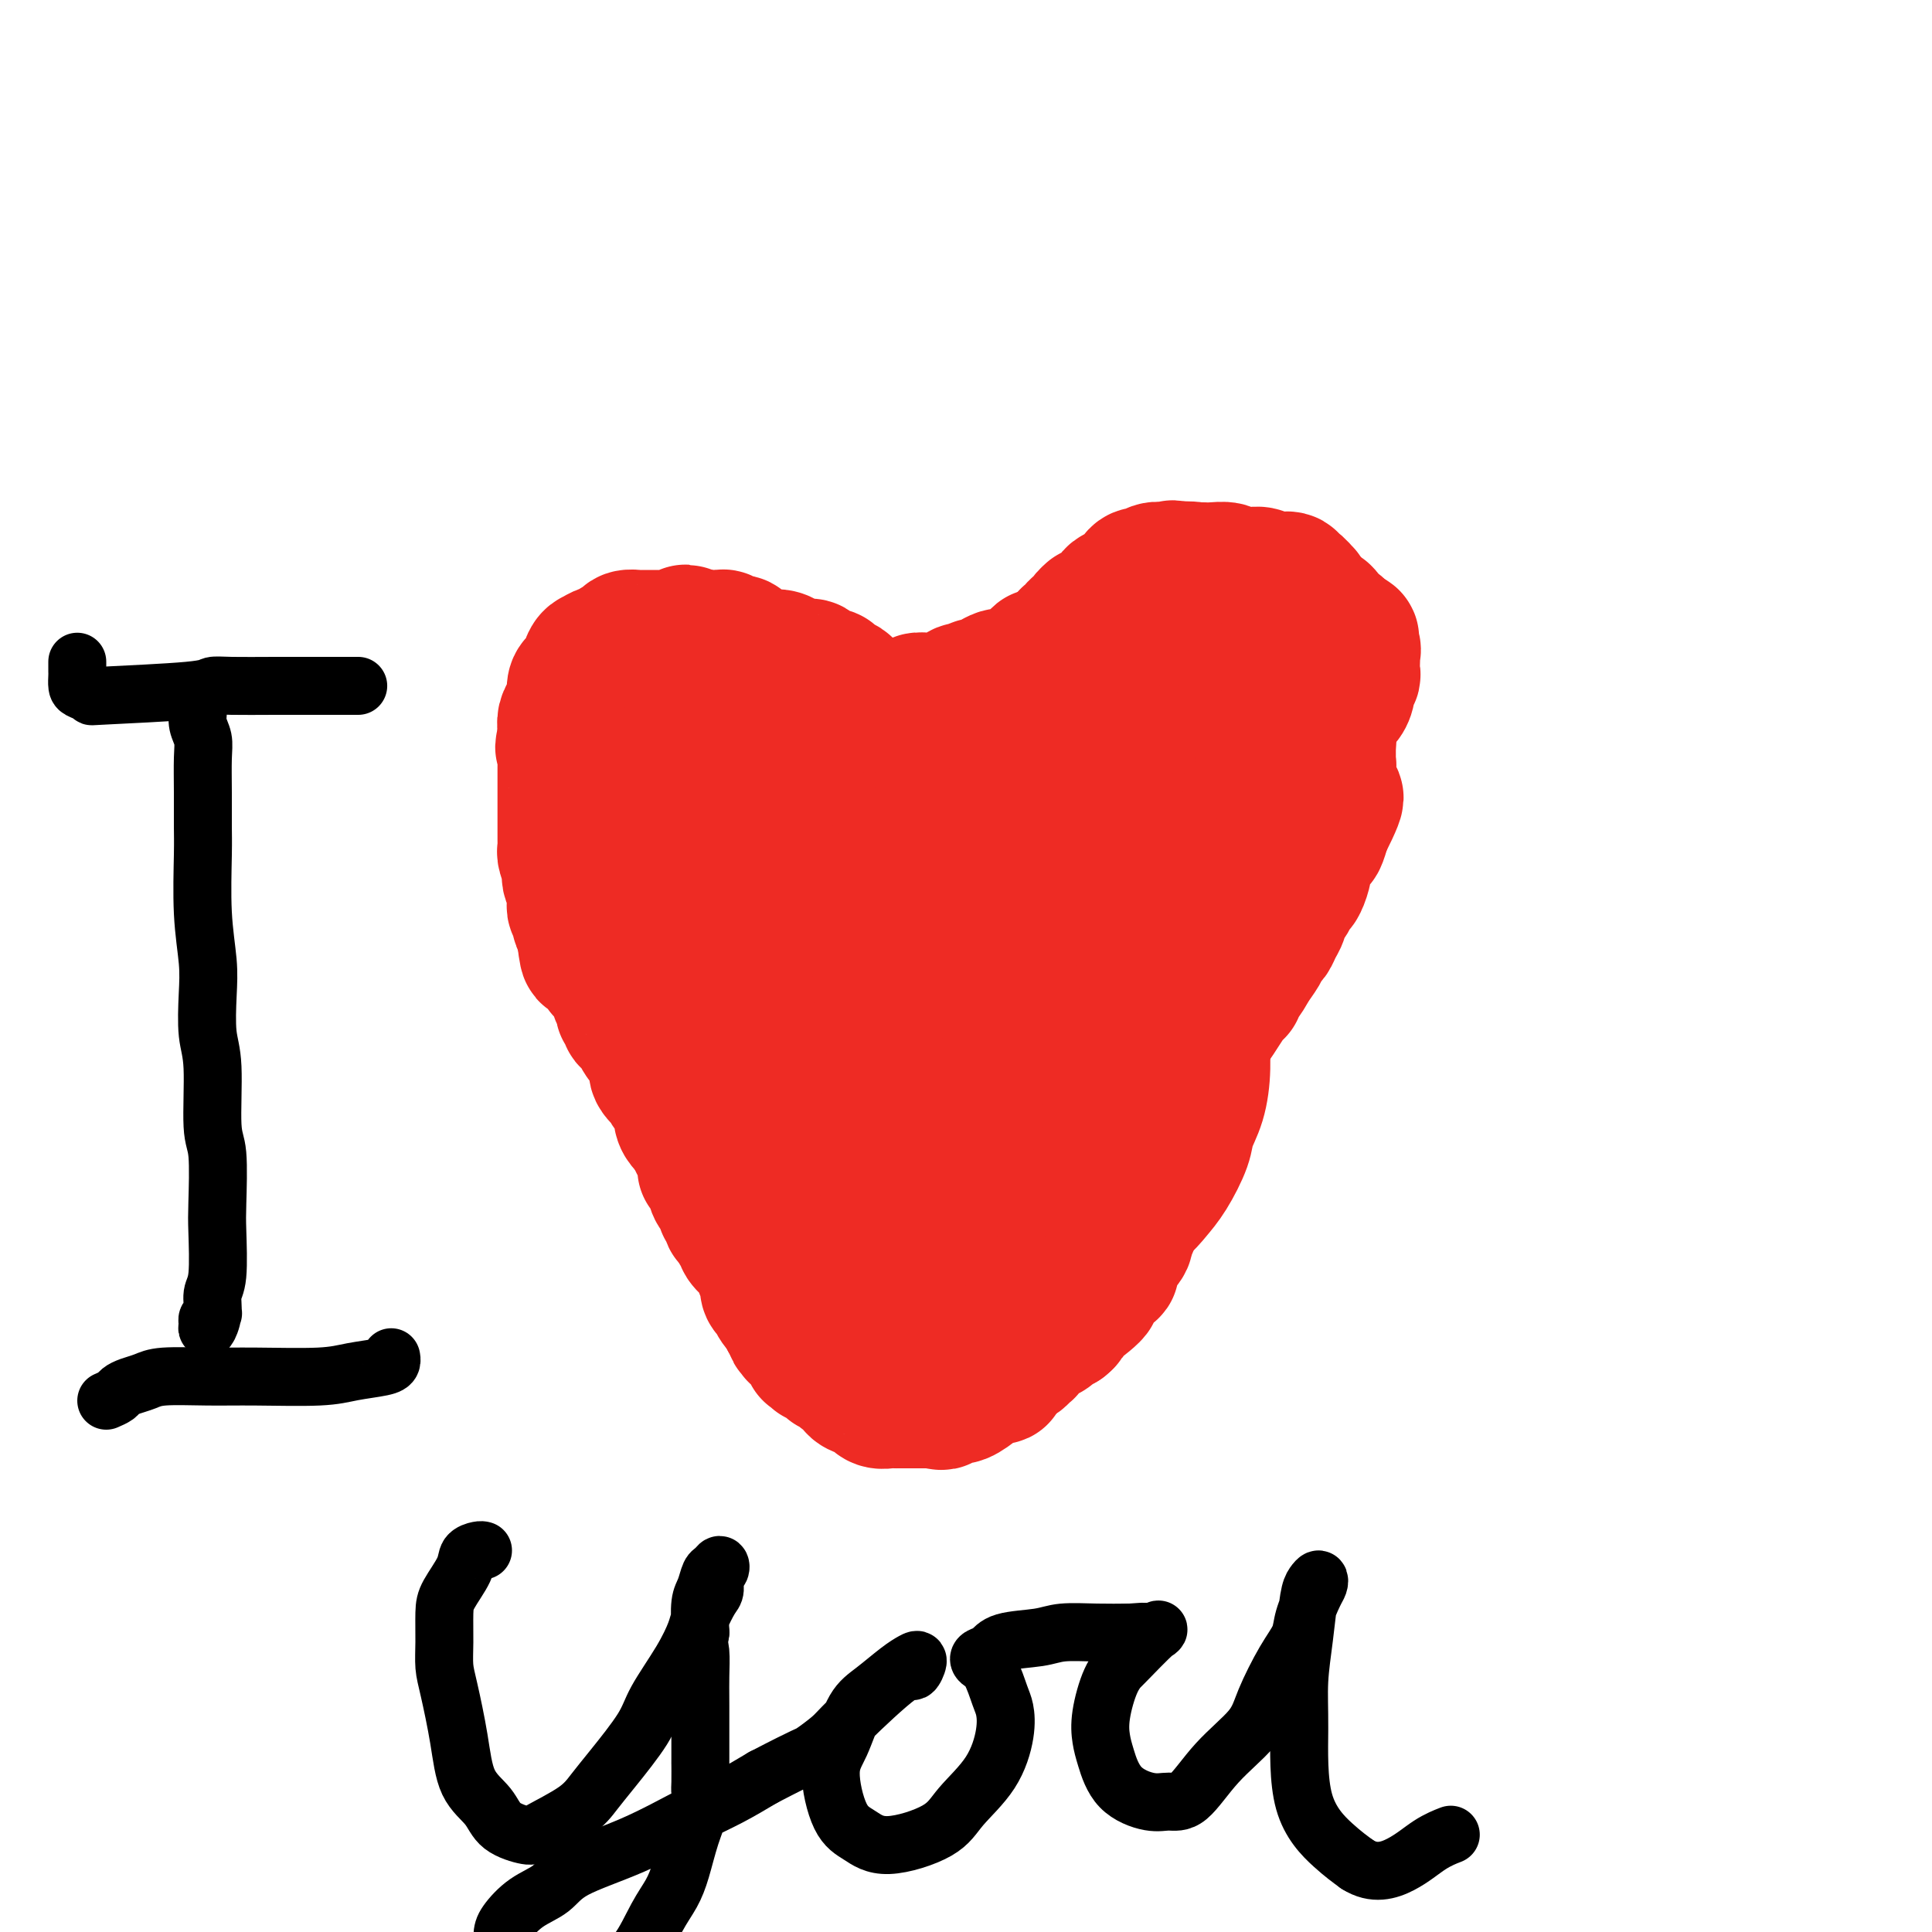 <svg viewBox='0 0 400 400' version='1.1' xmlns='http://www.w3.org/2000/svg' xmlns:xlink='http://www.w3.org/1999/xlink'><g fill='none' stroke='#EE2B24' stroke-width='6' stroke-linecap='round' stroke-linejoin='round'><path d='M202,153c-0.583,-0.000 -1.166,-0.000 -2,0c-0.834,0.000 -1.918,0.001 -3,0c-1.082,-0.001 -2.162,-0.002 -3,0c-0.838,0.002 -1.435,0.008 -2,0c-0.565,-0.008 -1.099,-0.029 -2,0c-0.901,0.029 -2.168,0.106 -3,0c-0.832,-0.106 -1.229,-0.397 -2,-1c-0.771,-0.603 -1.915,-1.517 -3,-2c-1.085,-0.483 -2.110,-0.533 -3,-1c-0.890,-0.467 -1.644,-1.350 -2,-2c-0.356,-0.650 -0.313,-1.067 -1,-2c-0.687,-0.933 -2.105,-2.382 -3,-3c-0.895,-0.618 -1.268,-0.406 -2,-1c-0.732,-0.594 -1.823,-1.995 -3,-3c-1.177,-1.005 -2.438,-1.615 -3,-2c-0.562,-0.385 -0.424,-0.545 -1,-1c-0.576,-0.455 -1.866,-1.204 -3,-2c-1.134,-0.796 -2.114,-1.639 -3,-2c-0.886,-0.361 -1.680,-0.241 -3,-1c-1.320,-0.759 -3.166,-2.398 -5,-3c-1.834,-0.602 -3.655,-0.168 -5,0c-1.345,0.168 -2.214,0.071 -3,0c-0.786,-0.071 -1.487,-0.115 -3,0c-1.513,0.115 -3.837,0.390 -5,1c-1.163,0.610 -1.167,1.556 -2,2c-0.833,0.444 -2.497,0.385 -4,1c-1.503,0.615 -2.845,1.903 -4,3c-1.155,1.097 -2.125,2.001 -3,3c-0.875,0.999 -1.657,2.093 -2,3c-0.343,0.907 -0.246,1.629 -1,3c-0.754,1.371 -2.358,3.392 -3,5c-0.642,1.608 -0.321,2.804 0,4'/><path d='M115,152c-0.846,2.822 -0.960,3.879 -1,5c-0.040,1.121 -0.006,2.308 0,3c0.006,0.692 -0.014,0.890 0,3c0.014,2.110 0.064,6.133 0,8c-0.064,1.867 -0.242,1.579 0,2c0.242,0.421 0.905,1.552 1,3c0.095,1.448 -0.378,3.214 0,5c0.378,1.786 1.608,3.591 2,5c0.392,1.409 -0.055,2.421 0,3c0.055,0.579 0.610,0.725 1,2c0.390,1.275 0.615,3.678 1,5c0.385,1.322 0.929,1.561 1,2c0.071,0.439 -0.333,1.076 0,2c0.333,0.924 1.403,2.133 2,3c0.597,0.867 0.721,1.391 1,2c0.279,0.609 0.715,1.301 1,2c0.285,0.699 0.421,1.403 1,2c0.579,0.597 1.600,1.085 3,2c1.400,0.915 3.177,2.258 4,3c0.823,0.742 0.692,0.885 1,1c0.308,0.115 1.055,0.202 2,1c0.945,0.798 2.087,2.305 3,3c0.913,0.695 1.595,0.576 2,1c0.405,0.424 0.531,1.390 1,2c0.469,0.610 1.280,0.863 2,2c0.720,1.137 1.348,3.157 2,4c0.652,0.843 1.327,0.511 2,1c0.673,0.489 1.345,1.801 2,3c0.655,1.199 1.292,2.284 2,3c0.708,0.716 1.488,1.062 2,2c0.512,0.938 0.756,2.469 1,4'/><path d='M154,241c5.452,6.421 2.081,1.974 1,1c-1.081,-0.974 0.129,1.525 1,3c0.871,1.475 1.403,1.927 2,3c0.597,1.073 1.258,2.767 2,4c0.742,1.233 1.566,2.007 2,3c0.434,0.993 0.480,2.206 1,3c0.520,0.794 1.514,1.167 2,2c0.486,0.833 0.463,2.124 1,3c0.537,0.876 1.635,1.336 2,2c0.365,0.664 -0.001,1.532 0,2c0.001,0.468 0.370,0.537 1,1c0.630,0.463 1.520,1.321 2,2c0.480,0.679 0.550,1.177 1,2c0.450,0.823 1.279,1.969 2,3c0.721,1.031 1.334,1.946 2,3c0.666,1.054 1.385,2.247 2,3c0.615,0.753 1.125,1.068 2,2c0.875,0.932 2.115,2.483 3,4c0.885,1.517 1.414,3.002 2,4c0.586,0.998 1.229,1.511 2,2c0.771,0.489 1.671,0.956 2,1c0.329,0.044 0.089,-0.334 0,-1c-0.089,-0.666 -0.025,-1.619 0,-2c0.025,-0.381 0.013,-0.191 0,0'/><path d='M207,145c0.467,-0.015 0.935,-0.030 1,0c0.065,0.030 -0.272,0.105 0,0c0.272,-0.105 1.152,-0.391 2,-1c0.848,-0.609 1.662,-1.542 2,-2c0.338,-0.458 0.198,-0.442 1,-1c0.802,-0.558 2.545,-1.690 4,-3c1.455,-1.310 2.621,-2.797 4,-4c1.379,-1.203 2.970,-2.121 4,-3c1.030,-0.879 1.500,-1.719 3,-3c1.500,-1.281 4.032,-3.005 5,-4c0.968,-0.995 0.374,-1.262 1,-2c0.626,-0.738 2.474,-1.945 4,-3c1.526,-1.055 2.732,-1.956 4,-3c1.268,-1.044 2.598,-2.231 4,-3c1.402,-0.769 2.877,-1.120 5,-1c2.123,0.120 4.894,0.711 7,1c2.106,0.289 3.548,0.276 5,1c1.452,0.724 2.915,2.184 4,3c1.085,0.816 1.792,0.989 3,2c1.208,1.011 2.917,2.860 4,4c1.083,1.140 1.542,1.570 2,2'/><path d='M276,125c2.399,2.673 1.897,3.856 2,5c0.103,1.144 0.810,2.249 1,3c0.190,0.751 -0.138,1.148 0,5c0.138,3.852 0.742,11.159 1,15c0.258,3.841 0.168,4.216 0,5c-0.168,0.784 -0.415,1.977 -1,4c-0.585,2.023 -1.507,4.877 -2,7c-0.493,2.123 -0.558,3.514 -1,5c-0.442,1.486 -1.262,3.066 -2,5c-0.738,1.934 -1.393,4.221 -2,6c-0.607,1.779 -1.167,3.051 -2,5c-0.833,1.949 -1.939,4.576 -3,7c-1.061,2.424 -2.075,4.644 -3,6c-0.925,1.356 -1.760,1.848 -2,3c-0.240,1.152 0.114,2.964 -1,5c-1.114,2.036 -3.697,4.296 -5,6c-1.303,1.704 -1.326,2.853 -2,4c-0.674,1.147 -1.999,2.292 -3,4c-1.001,1.708 -1.678,3.979 -3,6c-1.322,2.021 -3.288,3.790 -4,5c-0.712,1.210 -0.170,1.860 -1,3c-0.830,1.140 -3.033,2.771 -4,4c-0.967,1.229 -0.697,2.057 -1,3c-0.303,0.943 -1.180,1.999 -2,3c-0.820,1.001 -1.584,1.945 -2,3c-0.416,1.055 -0.483,2.221 -1,3c-0.517,0.779 -1.485,1.171 -2,2c-0.515,0.829 -0.576,2.094 -1,3c-0.424,0.906 -1.212,1.453 -2,2'/><path d='M228,262c-5.202,8.171 -1.708,3.098 -1,2c0.708,-1.098 -1.368,1.780 -2,3c-0.632,1.220 0.182,0.782 0,1c-0.182,0.218 -1.361,1.091 -2,2c-0.639,0.909 -0.738,1.854 -1,2c-0.262,0.146 -0.686,-0.508 -1,0c-0.314,0.508 -0.518,2.178 -1,3c-0.482,0.822 -1.242,0.797 -2,1c-0.758,0.203 -1.512,0.633 -2,1c-0.488,0.367 -0.708,0.672 -1,1c-0.292,0.328 -0.656,0.680 -1,1c-0.344,0.320 -0.670,0.609 -1,1c-0.330,0.391 -0.665,0.883 -1,1c-0.335,0.117 -0.669,-0.143 -1,0c-0.331,0.143 -0.659,0.689 -1,1c-0.341,0.311 -0.697,0.388 -1,1c-0.303,0.612 -0.554,1.760 -1,2c-0.446,0.240 -1.088,-0.429 -2,0c-0.912,0.429 -2.095,1.956 -3,3c-0.905,1.044 -1.533,1.604 -2,2c-0.467,0.396 -0.773,0.628 -1,1c-0.227,0.372 -0.376,0.885 -1,1c-0.624,0.115 -1.722,-0.169 -2,0c-0.278,0.169 0.265,0.791 0,1c-0.265,0.209 -1.339,0.004 -2,0c-0.661,-0.004 -0.909,0.191 -1,0c-0.091,-0.191 -0.026,-0.769 0,-1c0.026,-0.231 0.013,-0.116 0,0'/></g>
<g fill='none' stroke='#EE2B24' stroke-width='28' stroke-linecap='round' stroke-linejoin='round'><path d='M242,183c-0.220,-1.034 -0.440,-2.068 -1,-3c-0.560,-0.932 -1.460,-1.763 -2,-2c-0.540,-0.237 -0.720,0.121 -1,1c-0.280,0.879 -0.660,2.279 -2,5c-1.340,2.721 -3.640,6.763 -5,10c-1.360,3.237 -1.778,5.669 -3,10c-1.222,4.331 -3.246,10.561 -5,15c-1.754,4.439 -3.238,7.087 -4,9c-0.762,1.913 -0.804,3.089 -1,4c-0.196,0.911 -0.548,1.555 0,0c0.548,-1.555 1.995,-5.309 3,-8c1.005,-2.691 1.567,-4.320 3,-8c1.433,-3.680 3.736,-9.413 6,-14c2.264,-4.587 4.490,-8.029 6,-11c1.510,-2.971 2.305,-5.471 3,-7c0.695,-1.529 1.288,-2.086 2,-3c0.712,-0.914 1.541,-2.183 2,-3c0.459,-0.817 0.549,-1.181 0,-1c-0.549,0.181 -1.735,0.907 -3,3c-1.265,2.093 -2.609,5.555 -4,9c-1.391,3.445 -2.829,6.875 -4,9c-1.171,2.125 -2.075,2.947 -4,9c-1.925,6.053 -4.870,17.339 -6,22c-1.130,4.661 -0.445,2.696 0,2c0.445,-0.696 0.649,-0.125 1,-1c0.351,-0.875 0.848,-3.196 2,-6c1.152,-2.804 2.958,-6.092 4,-8c1.042,-1.908 1.319,-2.437 2,-4c0.681,-1.563 1.766,-4.161 3,-6c1.234,-1.839 2.617,-2.920 4,-4'/><path d='M238,202c2.705,-4.852 1.469,-3.482 1,-3c-0.469,0.482 -0.170,0.077 0,0c0.170,-0.077 0.212,0.174 0,2c-0.212,1.826 -0.676,5.228 -1,7c-0.324,1.772 -0.507,1.915 -1,3c-0.493,1.085 -1.295,3.111 -2,6c-0.705,2.889 -1.314,6.641 -2,10c-0.686,3.359 -1.448,6.326 -2,8c-0.552,1.674 -0.895,2.054 -1,3c-0.105,0.946 0.027,2.457 0,3c-0.027,0.543 -0.214,0.118 0,0c0.214,-0.118 0.830,0.070 1,0c0.170,-0.070 -0.107,-0.398 0,-1c0.107,-0.602 0.599,-1.477 1,-2c0.401,-0.523 0.710,-0.693 1,-2c0.290,-1.307 0.559,-3.752 1,-5c0.441,-1.248 1.054,-1.300 2,-3c0.946,-1.700 2.227,-5.048 3,-7c0.773,-1.952 1.040,-2.506 2,-4c0.960,-1.494 2.614,-3.926 4,-6c1.386,-2.074 2.504,-3.789 3,-5c0.496,-1.211 0.371,-1.917 1,-3c0.629,-1.083 2.011,-2.541 3,-4c0.989,-1.459 1.586,-2.919 2,-4c0.414,-1.081 0.646,-1.784 1,-3c0.354,-1.216 0.831,-2.945 1,-4c0.169,-1.055 0.032,-1.435 0,-2c-0.032,-0.565 0.043,-1.317 0,-2c-0.043,-0.683 -0.204,-1.299 0,-2c0.204,-0.701 0.773,-1.486 1,-2c0.227,-0.514 0.114,-0.757 0,-1'/><path d='M257,179c0.463,-3.108 0.122,-2.878 0,-3c-0.122,-0.122 -0.025,-0.595 0,-1c0.025,-0.405 -0.021,-0.742 0,-1c0.021,-0.258 0.110,-0.436 0,-1c-0.110,-0.564 -0.418,-1.513 0,-2c0.418,-0.487 1.561,-0.512 2,-1c0.439,-0.488 0.174,-1.440 0,-2c-0.174,-0.560 -0.258,-0.729 0,-1c0.258,-0.271 0.857,-0.643 1,-1c0.143,-0.357 -0.172,-0.698 0,-1c0.172,-0.302 0.830,-0.565 1,-1c0.170,-0.435 -0.148,-1.041 0,-2c0.148,-0.959 0.760,-2.269 1,-3c0.240,-0.731 0.106,-0.881 0,-1c-0.106,-0.119 -0.186,-0.206 0,-1c0.186,-0.794 0.638,-2.297 1,-3c0.362,-0.703 0.636,-0.608 1,-1c0.364,-0.392 0.819,-1.271 1,-2c0.181,-0.729 0.087,-1.309 0,-2c-0.087,-0.691 -0.167,-1.494 0,-2c0.167,-0.506 0.580,-0.714 1,-1c0.420,-0.286 0.848,-0.650 1,-1c0.152,-0.350 0.027,-0.685 0,-1c-0.027,-0.315 0.045,-0.610 0,-1c-0.045,-0.390 -0.208,-0.874 0,-1c0.208,-0.126 0.788,0.107 1,0c0.212,-0.107 0.057,-0.555 0,-1c-0.057,-0.445 -0.015,-0.889 0,-1c0.015,-0.111 0.004,0.111 0,0c-0.004,-0.111 -0.002,-0.556 0,-1'/><path d='M268,139c1.506,-6.430 -0.227,-2.507 -1,-1c-0.773,1.507 -0.584,0.596 -1,0c-0.416,-0.596 -1.435,-0.878 -2,-1c-0.565,-0.122 -0.676,-0.086 -1,0c-0.324,0.086 -0.860,0.220 -1,0c-0.140,-0.220 0.118,-0.795 0,-1c-0.118,-0.205 -0.610,-0.040 -1,0c-0.390,0.040 -0.678,-0.046 -1,0c-0.322,0.046 -0.677,0.222 -1,0c-0.323,-0.222 -0.612,-0.843 -1,-1c-0.388,-0.157 -0.874,0.150 -1,0c-0.126,-0.150 0.107,-0.758 0,-1c-0.107,-0.242 -0.553,-0.117 -1,0c-0.447,0.117 -0.894,0.228 -1,0c-0.106,-0.228 0.130,-0.793 0,-1c-0.130,-0.207 -0.626,-0.056 -1,0c-0.374,0.056 -0.626,0.016 -1,0c-0.374,-0.016 -0.872,-0.008 -1,0c-0.128,0.008 0.112,0.016 0,0c-0.112,-0.016 -0.576,-0.056 -1,0c-0.424,0.056 -0.806,0.207 -1,0c-0.194,-0.207 -0.198,-0.774 0,-1c0.198,-0.226 0.599,-0.113 1,0'/><path d='M251,132c-2.198,-1.274 0.809,-0.959 2,-1c1.191,-0.041 0.568,-0.439 1,-1c0.432,-0.561 1.919,-1.285 4,-2c2.081,-0.715 4.757,-1.421 6,-2c1.243,-0.579 1.055,-1.032 1,-1c-0.055,0.032 0.024,0.547 0,1c-0.024,0.453 -0.151,0.842 0,1c0.151,0.158 0.578,0.085 1,0c0.422,-0.085 0.838,-0.180 1,0c0.162,0.180 0.070,0.637 0,1c-0.070,0.363 -0.117,0.634 0,1c0.117,0.366 0.399,0.827 0,1c-0.399,0.173 -1.481,0.058 -2,0c-0.519,-0.058 -0.477,-0.058 -1,0c-0.523,0.058 -1.610,0.173 -2,0c-0.390,-0.173 -0.082,-0.635 -1,-1c-0.918,-0.365 -3.060,-0.634 -4,-1c-0.940,-0.366 -0.676,-0.829 -1,-1c-0.324,-0.171 -1.235,-0.049 -2,0c-0.765,0.049 -1.382,0.024 -2,0'/><path d='M252,127c-2.486,-0.468 -1.201,-0.137 -1,0c0.201,0.137 -0.682,0.079 -1,0c-0.318,-0.079 -0.070,-0.180 -1,0c-0.930,0.180 -3.036,0.641 -4,1c-0.964,0.359 -0.784,0.617 -1,1c-0.216,0.383 -0.828,0.892 -1,1c-0.172,0.108 0.095,-0.183 0,0c-0.095,0.183 -0.551,0.840 -1,1c-0.449,0.160 -0.890,-0.179 -1,0c-0.110,0.179 0.113,0.875 0,1c-0.113,0.125 -0.560,-0.321 -1,0c-0.440,0.321 -0.873,1.408 -1,2c-0.127,0.592 0.050,0.687 0,1c-0.050,0.313 -0.328,0.843 -1,1c-0.672,0.157 -1.738,-0.059 -2,0c-0.262,0.059 0.280,0.392 0,1c-0.280,0.608 -1.384,1.490 -2,2c-0.616,0.510 -0.745,0.647 -1,1c-0.255,0.353 -0.635,0.922 -1,1c-0.365,0.078 -0.714,-0.334 -1,0c-0.286,0.334 -0.509,1.413 -1,2c-0.491,0.587 -1.248,0.682 -2,1c-0.752,0.318 -1.497,0.858 -2,1c-0.503,0.142 -0.764,-0.116 -1,0c-0.236,0.116 -0.447,0.606 -1,1c-0.553,0.394 -1.447,0.693 -2,1c-0.553,0.307 -0.764,0.621 -1,1c-0.236,0.379 -0.496,0.823 -1,1c-0.504,0.177 -1.252,0.089 -2,0'/><path d='M218,149c-2.192,0.863 -1.672,0.021 -2,0c-0.328,-0.021 -1.502,0.778 -2,1c-0.498,0.222 -0.318,-0.133 -1,0c-0.682,0.133 -2.224,0.752 -3,1c-0.776,0.248 -0.785,0.123 -1,0c-0.215,-0.123 -0.634,-0.243 -1,0c-0.366,0.243 -0.678,0.849 -1,1c-0.322,0.151 -0.653,-0.153 -1,0c-0.347,0.153 -0.708,0.763 -1,1c-0.292,0.237 -0.515,0.101 -1,0c-0.485,-0.101 -1.233,-0.167 -2,0c-0.767,0.167 -1.553,0.566 -2,1c-0.447,0.434 -0.556,0.904 -1,1c-0.444,0.096 -1.222,-0.181 -2,0c-0.778,0.181 -1.555,0.819 -2,1c-0.445,0.181 -0.557,-0.096 -1,0c-0.443,0.096 -1.218,0.566 -2,1c-0.782,0.434 -1.572,0.833 -2,1c-0.428,0.167 -0.495,0.101 -1,0c-0.505,-0.101 -1.449,-0.237 -2,0c-0.551,0.237 -0.711,0.848 -1,1c-0.289,0.152 -0.707,-0.155 -1,0c-0.293,0.155 -0.460,0.773 -1,1c-0.540,0.227 -1.454,0.062 -2,0c-0.546,-0.062 -0.724,-0.021 -1,0c-0.276,0.021 -0.651,0.020 -1,0c-0.349,-0.020 -0.674,-0.061 -1,0c-0.326,0.061 -0.654,0.222 -1,0c-0.346,-0.222 -0.708,-0.829 -1,-1c-0.292,-0.171 -0.512,0.094 -1,0c-0.488,-0.094 -1.244,-0.547 -2,-1'/><path d='M174,158c-1.722,-0.278 -1.026,0.027 -1,0c0.026,-0.027 -0.618,-0.385 -1,-1c-0.382,-0.615 -0.502,-1.488 -1,-2c-0.498,-0.512 -1.372,-0.663 -2,-1c-0.628,-0.337 -1.008,-0.860 -1,-1c0.008,-0.140 0.404,0.103 0,0c-0.404,-0.103 -1.610,-0.553 -2,-1c-0.390,-0.447 0.035,-0.890 0,-1c-0.035,-0.110 -0.529,0.115 -1,0c-0.471,-0.115 -0.919,-0.570 -1,-1c-0.081,-0.430 0.205,-0.836 0,-1c-0.205,-0.164 -0.900,-0.085 -1,0c-0.100,0.085 0.394,0.177 0,0c-0.394,-0.177 -1.678,-0.622 -2,-1c-0.322,-0.378 0.317,-0.689 0,-1c-0.317,-0.311 -1.591,-0.622 -2,-1c-0.409,-0.378 0.045,-0.823 0,-1c-0.045,-0.177 -0.591,-0.086 -1,0c-0.409,0.086 -0.682,0.168 -1,0c-0.318,-0.168 -0.680,-0.585 -1,-1c-0.320,-0.415 -0.596,-0.829 -1,-1c-0.404,-0.171 -0.934,-0.098 -1,0c-0.066,0.098 0.333,0.222 0,0c-0.333,-0.222 -1.398,-0.792 -2,-1c-0.602,-0.208 -0.742,-0.056 -1,0c-0.258,0.056 -0.633,0.015 -1,0c-0.367,-0.015 -0.725,-0.004 -1,0c-0.275,0.004 -0.465,0.001 -1,0c-0.535,-0.001 -1.413,-0.000 -2,0c-0.587,0.000 -0.882,0.000 -1,0c-0.118,-0.000 -0.059,-0.000 0,0'/><path d='M145,142c-1.824,-0.353 -0.884,-0.234 -1,0c-0.116,0.234 -1.288,0.585 -2,1c-0.712,0.415 -0.964,0.896 -1,1c-0.036,0.104 0.145,-0.168 0,0c-0.145,0.168 -0.617,0.776 -1,1c-0.383,0.224 -0.676,0.063 -1,0c-0.324,-0.063 -0.678,-0.027 -1,0c-0.322,0.027 -0.611,0.045 -1,0c-0.389,-0.045 -0.877,-0.153 -1,0c-0.123,0.153 0.121,0.566 0,1c-0.121,0.434 -0.605,0.887 -1,1c-0.395,0.113 -0.701,-0.114 -1,0c-0.299,0.114 -0.590,0.569 -1,1c-0.410,0.431 -0.937,0.836 -1,1c-0.063,0.164 0.338,0.085 0,0c-0.338,-0.085 -1.415,-0.178 -2,0c-0.585,0.178 -0.679,0.625 -1,1c-0.321,0.375 -0.870,0.678 -1,1c-0.130,0.322 0.159,0.664 0,1c-0.159,0.336 -0.764,0.667 -1,1c-0.236,0.333 -0.102,0.666 0,1c0.102,0.334 0.171,0.667 0,1c-0.171,0.333 -0.582,0.667 -1,1c-0.418,0.333 -0.844,0.667 -1,1c-0.156,0.333 -0.042,0.667 0,1c0.042,0.333 0.011,0.667 0,1c-0.011,0.333 -0.003,0.667 0,1c0.003,0.333 0.002,0.667 0,1'/><path d='M125,161c-0.623,1.876 -0.182,1.067 0,1c0.182,-0.067 0.105,0.608 0,1c-0.105,0.392 -0.238,0.500 0,1c0.238,0.500 0.848,1.390 1,2c0.152,0.610 -0.156,0.940 0,1c0.156,0.060 0.774,-0.149 1,0c0.226,0.149 0.061,0.656 0,1c-0.061,0.344 -0.017,0.526 0,1c0.017,0.474 0.008,1.240 0,2c-0.008,0.760 -0.016,1.513 0,2c0.016,0.487 0.057,0.707 0,1c-0.057,0.293 -0.211,0.660 0,1c0.211,0.340 0.789,0.655 1,1c0.211,0.345 0.057,0.721 0,1c-0.057,0.279 -0.016,0.461 0,1c0.016,0.539 0.008,1.436 0,2c-0.008,0.564 -0.016,0.795 0,1c0.016,0.205 0.056,0.385 0,1c-0.056,0.615 -0.207,1.667 0,2c0.207,0.333 0.774,-0.053 1,0c0.226,0.053 0.112,0.544 0,1c-0.112,0.456 -0.222,0.878 0,1c0.222,0.122 0.776,-0.055 1,0c0.224,0.055 0.116,0.343 0,1c-0.116,0.657 -0.241,1.682 0,2c0.241,0.318 0.849,-0.072 1,0c0.151,0.072 -0.155,0.607 0,1c0.155,0.393 0.773,0.644 1,1c0.227,0.356 0.065,0.816 0,1c-0.065,0.184 -0.032,0.092 0,0'/><path d='M132,192c1.099,5.019 0.346,2.067 0,1c-0.346,-1.067 -0.286,-0.248 0,0c0.286,0.248 0.798,-0.074 1,0c0.202,0.074 0.093,0.545 0,1c-0.093,0.455 -0.169,0.893 0,1c0.169,0.107 0.585,-0.116 1,0c0.415,0.116 0.829,0.570 1,1c0.171,0.430 0.097,0.837 0,1c-0.097,0.163 -0.218,0.081 0,0c0.218,-0.081 0.775,-0.162 1,0c0.225,0.162 0.116,0.568 0,1c-0.116,0.432 -0.241,0.890 0,1c0.241,0.110 0.848,-0.128 1,0c0.152,0.128 -0.151,0.622 0,1c0.151,0.378 0.757,0.641 1,1c0.243,0.359 0.122,0.813 0,1c-0.122,0.187 -0.244,0.106 0,0c0.244,-0.106 0.854,-0.236 1,0c0.146,0.236 -0.171,0.837 0,1c0.171,0.163 0.829,-0.114 1,0c0.171,0.114 -0.146,0.618 0,1c0.146,0.382 0.756,0.641 1,1c0.244,0.359 0.122,0.817 0,1c-0.122,0.183 -0.244,0.090 0,0c0.244,-0.090 0.853,-0.179 1,0c0.147,0.179 -0.167,0.625 0,1c0.167,0.375 0.814,0.678 1,1c0.186,0.322 -0.090,0.663 0,1c0.090,0.337 0.545,0.668 1,1'/><path d='M144,210c2.067,3.015 1.234,1.553 1,1c-0.234,-0.553 0.133,-0.198 0,0c-0.133,0.198 -0.764,0.238 0,1c0.764,0.762 2.922,2.247 4,3c1.078,0.753 1.077,0.776 1,1c-0.077,0.224 -0.228,0.650 0,1c0.228,0.350 0.835,0.622 1,1c0.165,0.378 -0.114,0.860 0,1c0.114,0.140 0.619,-0.064 1,0c0.381,0.064 0.637,0.394 1,1c0.363,0.606 0.832,1.486 1,2c0.168,0.514 0.035,0.663 0,1c-0.035,0.337 0.028,0.864 0,1c-0.028,0.136 -0.147,-0.119 0,0c0.147,0.119 0.560,0.612 1,1c0.440,0.388 0.906,0.671 1,1c0.094,0.329 -0.185,0.703 0,1c0.185,0.297 0.834,0.517 1,1c0.166,0.483 -0.151,1.228 0,2c0.151,0.772 0.772,1.570 1,2c0.228,0.430 0.065,0.492 0,1c-0.065,0.508 -0.032,1.461 0,2c0.032,0.539 0.061,0.665 0,1c-0.061,0.335 -0.213,0.881 0,1c0.213,0.119 0.792,-0.189 1,0c0.208,0.189 0.045,0.875 0,1c-0.045,0.125 0.026,-0.313 0,0c-0.026,0.313 -0.150,1.375 0,2c0.150,0.625 0.575,0.812 1,1'/><path d='M160,241c1.019,3.201 0.067,0.703 0,0c-0.067,-0.703 0.753,0.390 1,1c0.247,0.610 -0.077,0.737 0,1c0.077,0.263 0.556,0.661 1,1c0.444,0.339 0.854,0.619 1,1c0.146,0.381 0.028,0.861 0,1c-0.028,0.139 0.035,-0.065 0,0c-0.035,0.065 -0.168,0.398 0,1c0.168,0.602 0.636,1.472 1,2c0.364,0.528 0.623,0.715 1,1c0.377,0.285 0.872,0.667 1,1c0.128,0.333 -0.110,0.615 0,1c0.110,0.385 0.569,0.873 1,1c0.431,0.127 0.833,-0.106 1,0c0.167,0.106 0.100,0.552 0,1c-0.100,0.448 -0.233,0.899 0,1c0.233,0.101 0.832,-0.146 1,0c0.168,0.146 -0.095,0.687 0,1c0.095,0.313 0.546,0.398 1,1c0.454,0.602 0.909,1.720 1,2c0.091,0.280 -0.182,-0.280 0,0c0.182,0.280 0.819,1.398 1,2c0.181,0.602 -0.092,0.687 0,1c0.092,0.313 0.550,0.854 1,1c0.450,0.146 0.891,-0.102 1,0c0.109,0.102 -0.115,0.553 0,1c0.115,0.447 0.569,0.890 1,1c0.431,0.110 0.837,-0.111 1,0c0.163,0.111 0.081,0.556 0,1'/><path d='M176,266c2.406,4.107 0.420,1.875 0,1c-0.420,-0.875 0.727,-0.393 1,0c0.273,0.393 -0.329,0.697 0,1c0.329,0.303 1.590,0.606 2,1c0.410,0.394 -0.031,0.879 0,1c0.031,0.121 0.533,-0.123 1,0c0.467,0.123 0.898,0.611 1,1c0.102,0.389 -0.126,0.678 0,1c0.126,0.322 0.606,0.679 1,1c0.394,0.321 0.702,0.608 1,1c0.298,0.392 0.586,0.889 1,1c0.414,0.111 0.955,-0.162 1,0c0.045,0.162 -0.404,0.761 0,1c0.404,0.239 1.662,0.119 2,0c0.338,-0.119 -0.243,-0.238 0,0c0.243,0.238 1.312,0.834 2,1c0.688,0.166 0.996,-0.099 1,0c0.004,0.099 -0.295,0.563 0,1c0.295,0.437 1.183,0.849 2,1c0.817,0.151 1.562,0.041 2,0c0.438,-0.041 0.569,-0.014 1,0c0.431,0.014 1.162,0.014 2,0c0.838,-0.014 1.783,-0.041 2,0c0.217,0.041 -0.292,0.152 0,0c0.292,-0.152 1.387,-0.566 2,-1c0.613,-0.434 0.745,-0.889 1,-1c0.255,-0.111 0.632,0.122 1,0c0.368,-0.122 0.728,-0.600 1,-1c0.272,-0.400 0.458,-0.723 1,-1c0.542,-0.277 1.441,-0.508 2,-1c0.559,-0.492 0.780,-1.246 1,-2'/><path d='M208,272c1.873,-0.974 2.055,0.091 2,0c-0.055,-0.091 -0.347,-1.337 0,-2c0.347,-0.663 1.331,-0.741 2,-1c0.669,-0.259 1.021,-0.699 1,-1c-0.021,-0.301 -0.414,-0.464 0,-1c0.414,-0.536 1.635,-1.444 2,-2c0.365,-0.556 -0.127,-0.758 0,-1c0.127,-0.242 0.874,-0.524 1,-1c0.126,-0.476 -0.369,-1.145 0,-2c0.369,-0.855 1.600,-1.895 2,-2c0.400,-0.105 -0.033,0.726 0,0c0.033,-0.726 0.531,-3.009 1,-4c0.469,-0.991 0.908,-0.690 1,-1c0.092,-0.310 -0.164,-1.233 0,-2c0.164,-0.767 0.747,-1.380 1,-2c0.253,-0.620 0.176,-1.248 0,-2c-0.176,-0.752 -0.450,-1.629 0,-3c0.450,-1.371 1.623,-3.235 2,-4c0.377,-0.765 -0.041,-0.431 0,-1c0.041,-0.569 0.541,-2.042 1,-3c0.459,-0.958 0.877,-1.402 1,-2c0.123,-0.598 -0.050,-1.352 0,-2c0.050,-0.648 0.324,-1.192 1,-2c0.676,-0.808 1.753,-1.879 2,-3c0.247,-1.121 -0.337,-2.291 0,-3c0.337,-0.709 1.596,-0.958 2,-2c0.404,-1.042 -0.046,-2.879 0,-4c0.046,-1.121 0.590,-1.527 1,-2c0.410,-0.473 0.687,-1.012 1,-2c0.313,-0.988 0.661,-2.425 1,-4c0.339,-1.575 0.670,-3.287 1,-5'/><path d='M234,206c2.340,-8.347 0.192,-2.715 0,-2c-0.192,0.715 1.574,-3.487 2,-5c0.426,-1.513 -0.488,-0.336 0,-2c0.488,-1.664 2.380,-6.169 3,-9c0.620,-2.831 -0.030,-3.988 0,-5c0.030,-1.012 0.739,-1.877 1,-3c0.261,-1.123 0.074,-2.502 0,-4c-0.074,-1.498 -0.034,-3.115 0,-4c0.034,-0.885 0.062,-1.038 0,-2c-0.062,-0.962 -0.213,-2.733 0,-4c0.213,-1.267 0.790,-2.031 1,-3c0.210,-0.969 0.052,-2.142 0,-3c-0.052,-0.858 0.001,-1.402 0,-2c-0.001,-0.598 -0.057,-1.249 0,-2c0.057,-0.751 0.226,-1.602 0,-3c-0.226,-1.398 -0.849,-3.342 -1,-4c-0.151,-0.658 0.168,-0.029 0,0c-0.168,0.029 -0.824,-0.542 -1,-1c-0.176,-0.458 0.129,-0.804 0,-1c-0.129,-0.196 -0.691,-0.240 -1,0c-0.309,0.240 -0.364,0.766 -1,1c-0.636,0.234 -1.854,0.176 -3,1c-1.146,0.824 -2.222,2.532 -3,4c-0.778,1.468 -1.260,2.698 -3,5c-1.740,2.302 -4.738,5.678 -7,8c-2.262,2.322 -3.788,3.592 -5,5c-1.212,1.408 -2.108,2.955 -4,5c-1.892,2.045 -4.779,4.589 -7,7c-2.221,2.411 -3.778,4.689 -5,6c-1.222,1.311 -2.111,1.656 -3,2'/><path d='M197,191c-6.641,7.199 -2.745,3.197 -2,2c0.745,-1.197 -1.663,0.410 -3,1c-1.337,0.590 -1.605,0.161 -2,0c-0.395,-0.161 -0.918,-0.056 -2,0c-1.082,0.056 -2.725,0.062 -4,0c-1.275,-0.062 -2.183,-0.193 -3,-1c-0.817,-0.807 -1.544,-2.290 -2,-3c-0.456,-0.710 -0.643,-0.645 -1,-1c-0.357,-0.355 -0.886,-1.128 -1,-2c-0.114,-0.872 0.187,-1.842 0,-3c-0.187,-1.158 -0.861,-2.502 -1,-3c-0.139,-0.498 0.258,-0.149 0,-1c-0.258,-0.851 -1.172,-2.900 -2,-4c-0.828,-1.100 -1.569,-1.250 -2,-2c-0.431,-0.750 -0.552,-2.102 -1,-3c-0.448,-0.898 -1.223,-1.344 -2,-2c-0.777,-0.656 -1.556,-1.521 -2,-2c-0.444,-0.479 -0.553,-0.573 -1,-1c-0.447,-0.427 -1.233,-1.189 -2,-2c-0.767,-0.811 -1.514,-1.671 -2,-2c-0.486,-0.329 -0.711,-0.126 -1,0c-0.289,0.126 -0.640,0.176 -1,0c-0.360,-0.176 -0.727,-0.577 -1,-1c-0.273,-0.423 -0.452,-0.870 -1,-1c-0.548,-0.130 -1.465,0.055 -2,0c-0.535,-0.055 -0.688,-0.349 -1,0c-0.312,0.349 -0.785,1.341 -1,2c-0.215,0.659 -0.173,0.985 0,2c0.173,1.015 0.478,2.719 1,5c0.522,2.281 1.261,5.141 2,8'/><path d='M157,177c0.515,3.361 1.301,3.262 2,5c0.699,1.738 1.309,5.311 2,7c0.691,1.689 1.463,1.493 2,2c0.537,0.507 0.839,1.716 1,2c0.161,0.284 0.182,-0.357 0,-2c-0.182,-1.643 -0.567,-4.288 -1,-6c-0.433,-1.712 -0.915,-2.492 -2,-5c-1.085,-2.508 -2.773,-6.744 -4,-9c-1.227,-2.256 -1.993,-2.532 -3,-4c-1.007,-1.468 -2.257,-4.126 -3,-5c-0.743,-0.874 -0.981,0.038 -1,0c-0.019,-0.038 0.180,-1.024 0,0c-0.180,1.024 -0.740,4.059 0,8c0.740,3.941 2.780,8.789 4,12c1.220,3.211 1.622,4.787 3,8c1.378,3.213 3.734,8.063 5,11c1.266,2.937 1.444,3.959 2,5c0.556,1.041 1.490,2.100 2,3c0.510,0.900 0.595,1.639 1,2c0.405,0.361 1.128,0.342 1,0c-0.128,-0.342 -1.108,-1.008 -2,-3c-0.892,-1.992 -1.695,-5.310 -3,-8c-1.305,-2.690 -3.110,-4.753 -4,-7c-0.890,-2.247 -0.864,-4.678 -2,-7c-1.136,-2.322 -3.435,-4.535 -5,-6c-1.565,-1.465 -2.397,-2.183 -3,-2c-0.603,0.183 -0.976,1.265 -1,2c-0.024,0.735 0.301,1.121 1,4c0.699,2.879 1.771,8.251 3,12c1.229,3.749 2.614,5.874 4,8'/><path d='M156,204c2.479,6.305 5.177,9.069 7,12c1.823,2.931 2.770,6.031 4,9c1.230,2.969 2.742,5.809 5,10c2.258,4.191 5.260,9.734 7,12c1.740,2.266 2.217,1.255 2,0c-0.217,-1.255 -1.128,-2.753 -2,-5c-0.872,-2.247 -1.705,-5.243 -2,-8c-0.295,-2.757 -0.050,-5.275 -1,-9c-0.950,-3.725 -3.093,-8.656 -4,-11c-0.907,-2.344 -0.576,-2.102 -1,-3c-0.424,-0.898 -1.601,-2.937 -2,-3c-0.399,-0.063 -0.019,1.851 0,4c0.019,2.149 -0.323,4.532 0,7c0.323,2.468 1.312,5.022 2,9c0.688,3.978 1.073,9.381 2,13c0.927,3.619 2.394,5.454 3,7c0.606,1.546 0.351,2.804 1,4c0.649,1.196 2.201,2.331 3,3c0.799,0.669 0.844,0.873 1,0c0.156,-0.873 0.424,-2.822 1,-4c0.576,-1.178 1.461,-1.587 2,-4c0.539,-2.413 0.733,-6.832 1,-10c0.267,-3.168 0.607,-5.085 1,-9c0.393,-3.915 0.837,-9.828 1,-13c0.163,-3.172 0.044,-3.603 0,-5c-0.044,-1.397 -0.012,-3.761 0,-5c0.012,-1.239 0.003,-1.354 0,-1c-0.003,0.354 -0.002,1.177 0,2'/><path d='M187,206c0.072,-5.411 -1.248,1.561 -2,7c-0.752,5.439 -0.935,9.346 -1,12c-0.065,2.654 -0.013,4.054 0,8c0.013,3.946 -0.015,10.437 0,13c0.015,2.563 0.071,1.199 0,1c-0.071,-0.199 -0.270,0.768 0,1c0.270,0.232 1.010,-0.272 1,-1c-0.010,-0.728 -0.771,-1.680 0,-5c0.771,-3.320 3.075,-9.009 4,-13c0.925,-3.991 0.473,-6.284 1,-9c0.527,-2.716 2.034,-5.854 3,-9c0.966,-3.146 1.391,-6.299 2,-9c0.609,-2.701 1.402,-4.948 2,-6c0.598,-1.052 1.001,-0.908 1,-1c-0.001,-0.092 -0.407,-0.418 -1,1c-0.593,1.418 -1.374,4.581 -2,7c-0.626,2.419 -1.097,4.094 -2,8c-0.903,3.906 -2.240,10.042 -3,14c-0.760,3.958 -0.945,5.738 -1,8c-0.055,2.262 0.019,5.008 0,7c-0.019,1.992 -0.131,3.231 0,4c0.131,0.769 0.504,1.068 1,1c0.496,-0.068 1.113,-0.504 2,-3c0.887,-2.496 2.044,-7.052 3,-9c0.956,-1.948 1.712,-1.288 3,-4c1.288,-2.712 3.107,-8.795 5,-14c1.893,-5.205 3.861,-9.533 5,-12c1.139,-2.467 1.450,-3.074 2,-4c0.550,-0.926 1.340,-2.172 1,-1c-0.340,1.172 -1.812,4.764 -3,8c-1.188,3.236 -2.094,6.118 -3,9'/><path d='M205,215c-1.295,4.102 -2.033,6.356 -3,11c-0.967,4.644 -2.165,11.679 -3,16c-0.835,4.321 -1.308,5.930 -2,9c-0.692,3.070 -1.604,7.603 -2,9c-0.396,1.397 -0.278,-0.342 0,-1c0.278,-0.658 0.714,-0.236 1,-1c0.286,-0.764 0.420,-2.715 1,-4c0.580,-1.285 1.606,-1.903 2,-4c0.394,-2.097 0.156,-5.672 0,-8c-0.156,-2.328 -0.230,-3.409 0,-5c0.230,-1.591 0.765,-3.693 1,-5c0.235,-1.307 0.172,-1.821 0,-2c-0.172,-0.179 -0.453,-0.024 -1,1c-0.547,1.024 -1.362,2.917 -2,5c-0.638,2.083 -1.100,4.356 -2,8c-0.900,3.644 -2.238,8.658 -3,13c-0.762,4.342 -0.947,8.013 -1,10c-0.053,1.987 0.025,2.289 0,3c-0.025,0.711 -0.152,1.832 0,2c0.152,0.168 0.584,-0.616 1,-2c0.416,-1.384 0.816,-3.366 1,-5c0.184,-1.634 0.154,-2.919 0,-6c-0.154,-3.081 -0.430,-7.959 -1,-13c-0.570,-5.041 -1.434,-10.245 -2,-14c-0.566,-3.755 -0.834,-6.061 -1,-8c-0.166,-1.939 -0.230,-3.509 -1,-5c-0.770,-1.491 -2.246,-2.901 -3,-4c-0.754,-1.099 -0.787,-1.885 -1,-3c-0.213,-1.115 -0.607,-2.557 -1,-4'/><path d='M183,208c-1.523,-6.386 -0.830,-3.352 0,-4c0.830,-0.648 1.798,-4.978 2,-7c0.202,-2.022 -0.361,-1.735 0,-5c0.361,-3.265 1.648,-10.083 2,-13c0.352,-2.917 -0.231,-1.933 0,-2c0.231,-0.067 1.274,-1.185 2,-2c0.726,-0.815 1.133,-1.326 2,-2c0.867,-0.674 2.192,-1.509 3,-2c0.808,-0.491 1.097,-0.638 2,-1c0.903,-0.362 2.419,-0.940 3,-1c0.581,-0.060 0.226,0.397 1,0c0.774,-0.397 2.676,-1.648 4,-2c1.324,-0.352 2.069,0.194 3,0c0.931,-0.194 2.046,-1.130 3,-2c0.954,-0.870 1.746,-1.674 2,-2c0.254,-0.326 -0.032,-0.174 0,0c0.032,0.174 0.380,0.370 0,1c-0.380,0.630 -1.488,1.692 -2,2c-0.512,0.308 -0.430,-0.139 -1,1c-0.570,1.139 -1.794,3.865 -3,6c-1.206,2.135 -2.396,3.680 -3,5c-0.604,1.320 -0.624,2.414 0,4c0.624,1.586 1.892,3.662 3,5c1.108,1.338 2.057,1.936 3,2c0.943,0.064 1.880,-0.405 4,-1c2.120,-0.595 5.424,-1.314 8,-2c2.576,-0.686 4.424,-1.339 6,-2c1.576,-0.661 2.879,-1.332 4,-2c1.121,-0.668 2.061,-1.334 3,-2'/><path d='M234,180c4.697,-2.023 3.938,-2.581 4,-3c0.062,-0.419 0.944,-0.700 2,-1c1.056,-0.300 2.284,-0.619 3,-1c0.716,-0.381 0.919,-0.823 1,-1c0.081,-0.177 0.041,-0.088 0,0'/><path d='M203,144c-0.088,-0.002 -0.175,-0.003 0,0c0.175,0.003 0.613,0.011 1,0c0.387,-0.011 0.723,-0.041 1,0c0.277,0.041 0.497,0.152 1,0c0.503,-0.152 1.291,-0.566 2,-1c0.709,-0.434 1.341,-0.887 2,-1c0.659,-0.113 1.345,0.114 2,0c0.655,-0.114 1.280,-0.570 2,-1c0.720,-0.430 1.536,-0.836 2,-1c0.464,-0.164 0.574,-0.086 1,0c0.426,0.086 1.166,0.182 2,0c0.834,-0.182 1.763,-0.641 2,-1c0.237,-0.359 -0.218,-0.617 0,-1c0.218,-0.383 1.108,-0.890 2,-1c0.892,-0.110 1.784,0.177 2,0c0.216,-0.177 -0.245,-0.817 0,-1c0.245,-0.183 1.197,0.092 2,0c0.803,-0.092 1.458,-0.551 2,-1c0.542,-0.449 0.972,-0.890 1,-1c0.028,-0.110 -0.345,0.110 0,0c0.345,-0.110 1.409,-0.550 2,-1c0.591,-0.450 0.709,-0.909 1,-1c0.291,-0.091 0.757,0.186 1,0c0.243,-0.186 0.264,-0.834 1,-1c0.736,-0.166 2.186,0.149 3,0c0.814,-0.149 0.992,-0.761 1,-1c0.008,-0.239 -0.152,-0.105 0,0c0.152,0.105 0.618,0.182 1,0c0.382,-0.182 0.681,-0.623 1,-1c0.319,-0.377 0.660,-0.688 1,-1'/><path d='M242,128c6.213,-2.702 2.247,-1.456 1,-1c-1.247,0.456 0.225,0.122 1,0c0.775,-0.122 0.852,-0.033 1,0c0.148,0.033 0.368,0.008 1,0c0.632,-0.008 1.675,-0.001 2,0c0.325,0.001 -0.068,-0.004 0,0c0.068,0.004 0.598,0.016 1,0c0.402,-0.016 0.675,-0.061 1,0c0.325,0.061 0.703,0.226 1,0c0.297,-0.226 0.513,-0.845 1,-1c0.487,-0.155 1.245,0.154 2,0c0.755,-0.154 1.508,-0.771 2,-1c0.492,-0.229 0.723,-0.072 1,0c0.277,0.072 0.600,0.058 1,0c0.400,-0.058 0.877,-0.159 1,0c0.123,0.159 -0.106,0.577 0,1c0.106,0.423 0.549,0.849 1,1c0.451,0.151 0.909,0.025 1,0c0.091,-0.025 -0.187,0.050 0,0c0.187,-0.050 0.839,-0.224 1,0c0.161,0.224 -0.168,0.847 0,1c0.168,0.153 0.834,-0.165 1,0c0.166,0.165 -0.168,0.814 0,1c0.168,0.186 0.837,-0.091 1,0c0.163,0.091 -0.182,0.549 0,1c0.182,0.451 0.889,0.895 1,1c0.111,0.105 -0.374,-0.129 0,0c0.374,0.129 1.605,0.622 2,1c0.395,0.378 -0.048,0.640 0,1c0.048,0.360 0.585,0.817 1,1c0.415,0.183 0.707,0.091 1,0'/><path d='M269,134c1.791,1.550 0.269,0.926 0,1c-0.269,0.074 0.717,0.847 1,1c0.283,0.153 -0.135,-0.313 0,0c0.135,0.313 0.824,1.404 1,2c0.176,0.596 -0.159,0.698 0,1c0.159,0.302 0.813,0.803 1,1c0.187,0.197 -0.095,0.091 0,0c0.095,-0.091 0.565,-0.165 1,0c0.435,0.165 0.834,0.569 1,1c0.166,0.431 0.097,0.889 0,1c-0.097,0.111 -0.222,-0.125 0,0c0.222,0.125 0.793,0.611 1,1c0.207,0.389 0.051,0.682 0,1c-0.051,0.318 0.002,0.662 0,1c-0.002,0.338 -0.061,0.672 0,1c0.061,0.328 0.241,0.651 0,1c-0.241,0.349 -0.905,0.723 -1,1c-0.095,0.277 0.377,0.455 0,1c-0.377,0.545 -1.602,1.455 -2,2c-0.398,0.545 0.033,0.723 0,1c-0.033,0.277 -0.530,0.651 -1,1c-0.470,0.349 -0.913,0.671 -1,1c-0.087,0.329 0.183,0.666 0,1c-0.183,0.334 -0.818,0.667 -1,1c-0.182,0.333 0.091,0.667 0,1c-0.091,0.333 -0.545,0.667 -1,1'/><path d='M268,158c-1.011,2.091 -0.040,1.319 0,1c0.040,-0.319 -0.851,-0.184 -1,0c-0.149,0.184 0.444,0.417 0,2c-0.444,1.583 -1.923,4.515 -3,6c-1.077,1.485 -1.750,1.524 -2,2c-0.250,0.476 -0.078,1.391 0,2c0.078,0.609 0.061,0.912 0,1c-0.061,0.088 -0.167,-0.038 0,-1c0.167,-0.962 0.608,-2.759 1,-4c0.392,-1.241 0.736,-1.927 1,-3c0.264,-1.073 0.449,-2.533 1,-4c0.551,-1.467 1.467,-2.941 2,-4c0.533,-1.059 0.682,-1.703 1,-3c0.318,-1.297 0.803,-3.248 1,-4c0.197,-0.752 0.105,-0.306 0,-1c-0.105,-0.694 -0.224,-2.528 0,-3c0.224,-0.472 0.792,0.418 1,0c0.208,-0.418 0.055,-2.144 0,-3c-0.055,-0.856 -0.012,-0.843 0,-1c0.012,-0.157 -0.007,-0.485 0,-1c0.007,-0.515 0.040,-1.215 0,-2c-0.040,-0.785 -0.154,-1.653 0,-2c0.154,-0.347 0.577,-0.174 1,0'/><path d='M271,136c1.408,-5.978 0.427,-2.921 0,-2c-0.427,0.921 -0.300,-0.292 0,-1c0.300,-0.708 0.774,-0.910 1,-2c0.226,-1.090 0.204,-3.066 0,-4c-0.204,-0.934 -0.591,-0.825 -1,-1c-0.409,-0.175 -0.840,-0.633 -1,-1c-0.160,-0.367 -0.049,-0.642 0,-1c0.049,-0.358 0.037,-0.799 0,-1c-0.037,-0.201 -0.099,-0.163 0,0c0.099,0.163 0.358,0.450 0,0c-0.358,-0.450 -1.334,-1.637 -2,-2c-0.666,-0.363 -1.022,0.099 -1,0c0.022,-0.099 0.423,-0.757 0,-1c-0.423,-0.243 -1.670,-0.069 -2,0c-0.330,0.069 0.259,0.033 0,0c-0.259,-0.033 -1.365,-0.061 -2,0c-0.635,0.061 -0.800,0.213 -1,0c-0.200,-0.213 -0.435,-0.789 -1,-1c-0.565,-0.211 -1.461,-0.055 -2,0c-0.539,0.055 -0.720,0.011 -1,0c-0.280,-0.011 -0.659,0.011 -1,0c-0.341,-0.011 -0.644,-0.056 -1,0c-0.356,0.056 -0.764,0.211 -1,0c-0.236,-0.211 -0.300,-0.789 -1,-1c-0.700,-0.211 -2.035,-0.057 -3,0c-0.965,0.057 -1.562,0.016 -2,0c-0.438,-0.016 -0.719,-0.008 -1,0'/><path d='M248,118c-3.498,-0.448 -2.243,-0.067 -2,0c0.243,0.067 -0.526,-0.178 -1,0c-0.474,0.178 -0.653,0.780 -1,1c-0.347,0.220 -0.863,0.059 -1,0c-0.137,-0.059 0.106,-0.017 0,0c-0.106,0.017 -0.560,0.008 0,0c0.560,-0.008 2.135,-0.016 3,0c0.865,0.016 1.021,0.056 2,0c0.979,-0.056 2.782,-0.208 4,0c1.218,0.208 1.850,0.776 3,1c1.150,0.224 2.818,0.102 4,0c1.182,-0.102 1.879,-0.186 2,0c0.121,0.186 -0.335,0.641 0,1c0.335,0.359 1.460,0.621 2,1c0.540,0.379 0.494,0.875 1,1c0.506,0.125 1.565,-0.120 2,0c0.435,0.120 0.248,0.607 1,1c0.752,0.393 2.444,0.693 3,1c0.556,0.307 -0.023,0.621 0,1c0.023,0.379 0.649,0.823 1,1c0.351,0.177 0.427,0.089 1,0c0.573,-0.089 1.641,-0.178 2,0c0.359,0.178 0.008,0.622 0,1c-0.008,0.378 0.328,0.689 1,1c0.672,0.311 1.681,0.622 2,1c0.319,0.378 -0.052,0.822 0,1c0.052,0.178 0.526,0.089 1,0'/><path d='M278,131c3.105,1.819 1.368,0.868 1,1c-0.368,0.132 0.633,1.349 1,2c0.367,0.651 0.099,0.738 0,1c-0.099,0.262 -0.031,0.699 0,1c0.031,0.301 0.023,0.464 0,1c-0.023,0.536 -0.062,1.444 0,2c0.062,0.556 0.224,0.760 0,1c-0.224,0.240 -0.835,0.516 -1,1c-0.165,0.484 0.114,1.177 0,2c-0.114,0.823 -0.622,1.775 -1,2c-0.378,0.225 -0.627,-0.279 -1,0c-0.373,0.279 -0.870,1.340 -1,2c-0.130,0.660 0.105,0.920 0,1c-0.105,0.080 -0.552,-0.019 -1,0c-0.448,0.019 -0.897,0.157 -1,0c-0.103,-0.157 0.138,-0.607 0,-1c-0.138,-0.393 -0.657,-0.728 -1,-1c-0.343,-0.272 -0.511,-0.482 -1,-1c-0.489,-0.518 -1.301,-1.346 -2,-2c-0.699,-0.654 -1.287,-1.135 -2,-2c-0.713,-0.865 -1.553,-2.115 -2,-3c-0.447,-0.885 -0.501,-1.406 -1,-2c-0.499,-0.594 -1.442,-1.262 -2,-2c-0.558,-0.738 -0.730,-1.546 -1,-2c-0.270,-0.454 -0.640,-0.555 -1,-1c-0.360,-0.445 -0.712,-1.235 -1,-2c-0.288,-0.765 -0.511,-1.504 -1,-2c-0.489,-0.496 -1.245,-0.748 -2,-1'/><path d='M257,126c-3.043,-3.795 -1.151,-2.281 -1,-2c0.151,0.281 -1.439,-0.671 -2,-1c-0.561,-0.329 -0.095,-0.037 -2,-1c-1.905,-0.963 -6.183,-3.182 -8,-4c-1.817,-0.818 -1.173,-0.234 -1,0c0.173,0.234 -0.125,0.118 -1,0c-0.875,-0.118 -2.329,-0.239 -3,0c-0.671,0.239 -0.560,0.837 -1,1c-0.440,0.163 -1.431,-0.111 -2,0c-0.569,0.111 -0.715,0.606 -1,1c-0.285,0.394 -0.709,0.686 -1,1c-0.291,0.314 -0.450,0.648 -1,1c-0.550,0.352 -1.491,0.720 -2,1c-0.509,0.280 -0.586,0.470 -1,1c-0.414,0.530 -1.167,1.399 -2,2c-0.833,0.601 -1.748,0.934 -2,1c-0.252,0.066 0.159,-0.137 0,0c-0.159,0.137 -0.887,0.613 -1,1c-0.113,0.387 0.391,0.686 0,1c-0.391,0.314 -1.676,0.644 -2,1c-0.324,0.356 0.311,0.739 0,1c-0.311,0.261 -1.570,0.399 -2,1c-0.430,0.601 -0.032,1.664 0,2c0.032,0.336 -0.304,-0.053 -1,0c-0.696,0.053 -1.754,0.550 -2,1c-0.246,0.450 0.318,0.852 0,1c-0.318,0.148 -1.520,0.042 -2,0c-0.480,-0.042 -0.240,-0.021 0,0'/><path d='M216,136c-3.732,2.737 -1.563,0.579 -1,0c0.563,-0.579 -0.479,0.419 -1,1c-0.521,0.581 -0.521,0.744 -1,1c-0.479,0.256 -1.437,0.604 -2,1c-0.563,0.396 -0.731,0.841 -1,1c-0.269,0.159 -0.639,0.033 -1,0c-0.361,-0.033 -0.711,0.029 -1,0c-0.289,-0.029 -0.515,-0.147 -1,0c-0.485,0.147 -1.227,0.559 -2,1c-0.773,0.441 -1.576,0.910 -2,1c-0.424,0.090 -0.470,-0.200 -1,0c-0.530,0.200 -1.543,0.891 -2,1c-0.457,0.109 -0.359,-0.363 -1,0c-0.641,0.363 -2.022,1.561 -3,2c-0.978,0.439 -1.554,0.120 -2,0c-0.446,-0.120 -0.763,-0.042 -1,0c-0.237,0.042 -0.395,0.049 -1,0c-0.605,-0.049 -1.656,-0.154 -2,0c-0.344,0.154 0.020,0.567 0,1c-0.020,0.433 -0.425,0.887 -1,1c-0.575,0.113 -1.321,-0.116 -2,0c-0.679,0.116 -1.292,0.578 -2,1c-0.708,0.422 -1.513,0.804 -2,1c-0.487,0.196 -0.656,0.207 -1,0c-0.344,-0.207 -0.862,-0.633 -1,-1c-0.138,-0.367 0.103,-0.676 0,-1c-0.103,-0.324 -0.552,-0.662 -1,-1'/><path d='M180,146c-0.638,-0.677 -0.734,-0.870 -1,-1c-0.266,-0.130 -0.701,-0.197 -1,0c-0.299,0.197 -0.462,0.656 -1,0c-0.538,-0.656 -1.450,-2.428 -2,-3c-0.550,-0.572 -0.738,0.057 -1,0c-0.262,-0.057 -0.598,-0.799 -1,-1c-0.402,-0.201 -0.868,0.140 -1,0c-0.132,-0.140 0.071,-0.759 0,-1c-0.071,-0.241 -0.417,-0.103 -1,0c-0.583,0.103 -1.403,0.172 -2,0c-0.597,-0.172 -0.971,-0.585 -1,-1c-0.029,-0.415 0.289,-0.833 0,-1c-0.289,-0.167 -1.183,-0.082 -2,0c-0.817,0.082 -1.555,0.163 -2,0c-0.445,-0.163 -0.595,-0.568 -1,-1c-0.405,-0.432 -1.063,-0.890 -2,-1c-0.937,-0.110 -2.153,0.129 -3,0c-0.847,-0.129 -1.326,-0.627 -2,-1c-0.674,-0.373 -1.543,-0.622 -2,-1c-0.457,-0.378 -0.503,-0.886 -1,-1c-0.497,-0.114 -1.446,0.166 -2,0c-0.554,-0.166 -0.712,-0.776 -1,-1c-0.288,-0.224 -0.706,-0.060 -1,0c-0.294,0.060 -0.464,0.016 -1,0c-0.536,-0.016 -1.439,-0.005 -2,0c-0.561,0.005 -0.781,0.002 -1,0'/><path d='M145,132c-5.602,-2.166 -2.107,-0.580 -1,0c1.107,0.580 -0.176,0.155 -1,0c-0.824,-0.155 -1.190,-0.042 -2,0c-0.810,0.042 -2.063,0.011 -3,0c-0.937,-0.011 -1.560,-0.003 -2,0c-0.440,0.003 -0.699,-0.000 -1,0c-0.301,0.000 -0.643,0.003 -1,0c-0.357,-0.003 -0.729,-0.012 -1,0c-0.271,0.012 -0.440,0.046 -1,0c-0.560,-0.046 -1.511,-0.171 -2,0c-0.489,0.171 -0.517,0.638 -1,1c-0.483,0.362 -1.422,0.619 -2,1c-0.578,0.381 -0.795,0.886 -1,1c-0.205,0.114 -0.398,-0.165 -1,0c-0.602,0.165 -1.614,0.773 -2,1c-0.386,0.227 -0.145,0.075 0,0c0.145,-0.075 0.193,-0.071 0,0c-0.193,0.071 -0.626,0.208 -1,1c-0.374,0.792 -0.688,2.239 -1,3c-0.312,0.761 -0.622,0.837 -1,1c-0.378,0.163 -0.823,0.414 -1,1c-0.177,0.586 -0.086,1.508 0,2c0.086,0.492 0.167,0.555 0,1c-0.167,0.445 -0.581,1.274 -1,2c-0.419,0.726 -0.844,1.349 -1,2c-0.156,0.651 -0.045,1.329 0,2c0.045,0.671 0.022,1.336 0,2'/><path d='M117,153c-0.928,2.823 -0.249,1.379 0,1c0.249,-0.379 0.067,0.307 0,1c-0.067,0.693 -0.018,1.394 0,2c0.018,0.606 0.005,1.117 0,2c-0.005,0.883 -0.001,2.137 0,3c0.001,0.863 0.000,1.334 0,2c-0.000,0.666 -0.000,1.525 0,2c0.000,0.475 0.000,0.565 0,1c-0.000,0.435 -0.000,1.216 0,2c0.000,0.784 0.000,1.573 0,2c-0.000,0.427 -0.001,0.494 0,1c0.001,0.506 0.004,1.453 0,2c-0.004,0.547 -0.015,0.696 0,1c0.015,0.304 0.056,0.763 0,1c-0.056,0.237 -0.207,0.254 0,1c0.207,0.746 0.774,2.223 1,3c0.226,0.777 0.113,0.856 0,1c-0.113,0.144 -0.226,0.353 0,1c0.226,0.647 0.792,1.731 1,2c0.208,0.269 0.060,-0.279 0,0c-0.060,0.279 -0.030,1.384 0,2c0.030,0.616 0.060,0.741 0,1c-0.060,0.259 -0.208,0.652 0,1c0.208,0.348 0.774,0.653 1,1c0.226,0.347 0.113,0.737 0,1c-0.113,0.263 -0.226,0.400 0,1c0.226,0.600 0.792,1.661 1,2c0.208,0.339 0.060,-0.046 0,0c-0.060,0.046 -0.030,0.523 0,1'/><path d='M121,194c0.782,6.517 0.736,2.310 1,1c0.264,-1.310 0.839,0.279 1,1c0.161,0.721 -0.093,0.575 0,1c0.093,0.425 0.531,1.421 1,2c0.469,0.579 0.967,0.741 1,1c0.033,0.259 -0.399,0.614 0,1c0.399,0.386 1.628,0.804 2,1c0.372,0.196 -0.111,0.171 0,1c0.111,0.829 0.818,2.512 1,3c0.182,0.488 -0.162,-0.219 0,0c0.162,0.219 0.831,1.364 1,2c0.169,0.636 -0.161,0.762 0,1c0.161,0.238 0.813,0.588 1,1c0.187,0.412 -0.090,0.888 0,1c0.090,0.112 0.549,-0.139 1,0c0.451,0.139 0.896,0.667 1,1c0.104,0.333 -0.131,0.470 0,1c0.131,0.530 0.628,1.455 1,2c0.372,0.545 0.619,0.712 1,1c0.381,0.288 0.894,0.698 1,1c0.106,0.302 -0.196,0.496 0,1c0.196,0.504 0.891,1.318 1,2c0.109,0.682 -0.370,1.231 0,2c0.370,0.769 1.587,1.757 2,2c0.413,0.243 0.023,-0.257 0,0c-0.023,0.257 0.323,1.273 1,2c0.677,0.727 1.687,1.164 2,2c0.313,0.836 -0.069,2.071 0,3c0.069,0.929 0.591,1.551 1,2c0.409,0.449 0.704,0.724 1,1'/><path d='M143,234c3.586,6.641 1.552,3.245 1,2c-0.552,-1.245 0.377,-0.337 1,1c0.623,1.337 0.940,3.104 1,4c0.060,0.896 -0.138,0.921 0,1c0.138,0.079 0.610,0.211 1,1c0.390,0.789 0.697,2.234 1,3c0.303,0.766 0.602,0.853 1,1c0.398,0.147 0.894,0.353 1,1c0.106,0.647 -0.179,1.735 0,2c0.179,0.265 0.823,-0.294 1,0c0.177,0.294 -0.112,1.439 0,2c0.112,0.561 0.626,0.536 1,1c0.374,0.464 0.607,1.416 1,2c0.393,0.584 0.945,0.800 1,1c0.055,0.200 -0.388,0.382 0,1c0.388,0.618 1.607,1.671 2,2c0.393,0.329 -0.039,-0.065 0,0c0.039,0.065 0.550,0.590 1,1c0.450,0.410 0.839,0.704 1,1c0.161,0.296 0.095,0.594 0,1c-0.095,0.406 -0.218,0.920 0,1c0.218,0.080 0.778,-0.274 1,0c0.222,0.274 0.105,1.178 0,2c-0.105,0.822 -0.200,1.564 0,2c0.200,0.436 0.695,0.565 1,1c0.305,0.435 0.422,1.174 1,2c0.578,0.826 1.619,1.737 2,2c0.381,0.263 0.103,-0.121 0,0c-0.103,0.121 -0.029,0.749 0,1c0.029,0.251 0.015,0.126 0,0'/><path d='M163,273c3.324,6.203 1.633,2.212 1,1c-0.633,-1.212 -0.209,0.355 0,1c0.209,0.645 0.204,0.368 1,1c0.796,0.632 2.394,2.173 3,3c0.606,0.827 0.219,0.939 0,1c-0.219,0.061 -0.270,0.069 0,0c0.270,-0.069 0.860,-0.216 1,0c0.140,0.216 -0.169,0.794 0,1c0.169,0.206 0.816,0.040 1,0c0.184,-0.040 -0.095,0.046 0,0c0.095,-0.046 0.564,-0.223 1,0c0.436,0.223 0.838,0.847 1,1c0.162,0.153 0.085,-0.165 0,0c-0.085,0.165 -0.177,0.813 0,1c0.177,0.187 0.624,-0.087 1,0c0.376,0.087 0.681,0.534 1,1c0.319,0.466 0.654,0.952 1,1c0.346,0.048 0.705,-0.342 1,0c0.295,0.342 0.526,1.416 1,2c0.474,0.584 1.192,0.678 2,1c0.808,0.322 1.708,0.871 2,1c0.292,0.129 -0.024,-0.162 0,0c0.024,0.162 0.387,0.775 1,1c0.613,0.225 1.477,0.060 2,0c0.523,-0.060 0.706,-0.016 1,0c0.294,0.016 0.697,0.004 1,0c0.303,-0.004 0.504,-0.001 1,0c0.496,0.001 1.287,0.000 2,0c0.713,-0.000 1.346,-0.000 2,0c0.654,0.000 1.327,0.000 2,0'/><path d='M193,290c2.827,0.533 1.894,0.364 2,0c0.106,-0.364 1.249,-0.925 2,-1c0.751,-0.075 1.109,0.335 2,0c0.891,-0.335 2.315,-1.414 3,-2c0.685,-0.586 0.630,-0.681 1,-1c0.370,-0.319 1.165,-0.864 2,-1c0.835,-0.136 1.710,0.138 2,0c0.290,-0.138 -0.007,-0.687 0,-1c0.007,-0.313 0.316,-0.388 1,-1c0.684,-0.612 1.741,-1.760 2,-2c0.259,-0.240 -0.282,0.427 0,0c0.282,-0.427 1.386,-1.948 2,-3c0.614,-1.052 0.738,-1.634 1,-2c0.262,-0.366 0.661,-0.517 1,-1c0.339,-0.483 0.617,-1.298 1,-2c0.383,-0.702 0.872,-1.291 1,-2c0.128,-0.709 -0.106,-1.538 0,-2c0.106,-0.462 0.553,-0.556 1,-1c0.447,-0.444 0.895,-1.237 1,-2c0.105,-0.763 -0.131,-1.497 0,-2c0.131,-0.503 0.630,-0.774 1,-1c0.370,-0.226 0.610,-0.406 1,-1c0.390,-0.594 0.931,-1.601 1,-2c0.069,-0.399 -0.333,-0.191 0,-1c0.333,-0.809 1.402,-2.635 2,-4c0.598,-1.365 0.724,-2.269 1,-3c0.276,-0.731 0.703,-1.289 1,-2c0.297,-0.711 0.465,-1.576 1,-3c0.535,-1.424 1.439,-3.407 2,-5c0.561,-1.593 0.781,-2.797 1,-4'/><path d='M229,238c3.153,-7.729 1.537,-5.553 1,-5c-0.537,0.553 0.007,-0.517 1,-3c0.993,-2.483 2.437,-6.380 3,-8c0.563,-1.620 0.245,-0.962 0,-1c-0.245,-0.038 -0.418,-0.772 0,-2c0.418,-1.228 1.425,-2.952 2,-4c0.575,-1.048 0.717,-1.422 1,-2c0.283,-0.578 0.706,-1.361 1,-2c0.294,-0.639 0.460,-1.134 1,-2c0.540,-0.866 1.454,-2.102 2,-3c0.546,-0.898 0.722,-1.458 1,-2c0.278,-0.542 0.656,-1.065 1,-2c0.344,-0.935 0.653,-2.281 1,-3c0.347,-0.719 0.733,-0.811 1,-1c0.267,-0.189 0.414,-0.473 1,-1c0.586,-0.527 1.609,-1.295 2,-2c0.391,-0.705 0.150,-1.346 0,-2c-0.150,-0.654 -0.209,-1.320 0,-2c0.209,-0.680 0.686,-1.376 1,-2c0.314,-0.624 0.465,-1.178 1,-2c0.535,-0.822 1.454,-1.911 2,-3c0.546,-1.089 0.720,-2.179 1,-3c0.280,-0.821 0.667,-1.375 1,-2c0.333,-0.625 0.614,-1.322 1,-2c0.386,-0.678 0.878,-1.337 1,-2c0.122,-0.663 -0.125,-1.330 0,-2c0.125,-0.670 0.621,-1.345 1,-2c0.379,-0.655 0.640,-1.292 1,-2c0.360,-0.708 0.817,-1.488 1,-2c0.183,-0.512 0.091,-0.756 0,-1'/><path d='M259,166c4.329,-8.767 2.653,-4.185 2,-3c-0.653,1.185 -0.281,-1.029 0,-2c0.281,-0.971 0.471,-0.701 1,-3c0.529,-2.299 1.396,-7.169 2,-9c0.604,-1.831 0.946,-0.623 1,-1c0.054,-0.377 -0.178,-2.339 0,-3c0.178,-0.661 0.766,-0.022 1,0c0.234,0.022 0.115,-0.572 0,-1c-0.115,-0.428 -0.224,-0.688 0,-1c0.224,-0.312 0.782,-0.675 1,-1c0.218,-0.325 0.096,-0.612 0,-1c-0.096,-0.388 -0.166,-0.877 0,-1c0.166,-0.123 0.566,0.122 1,0c0.434,-0.122 0.900,-0.610 1,-1c0.100,-0.390 -0.165,-0.682 0,-1c0.165,-0.318 0.762,-0.662 1,-1c0.238,-0.338 0.119,-0.669 0,-1'/><path d='M270,136c1.641,-4.641 0.244,-1.244 -1,0c-1.244,1.244 -2.335,0.335 -3,0c-0.665,-0.335 -0.904,-0.096 -1,0c-0.096,0.096 -0.048,0.048 0,0'/><path d='M198,280c-0.316,0.452 -0.632,0.905 -1,1c-0.368,0.095 -0.789,-0.167 -1,0c-0.211,0.167 -0.211,0.763 0,1c0.211,0.237 0.634,0.116 1,0c0.366,-0.116 0.675,-0.227 1,0c0.325,0.227 0.664,0.793 1,1c0.336,0.207 0.667,0.057 1,0c0.333,-0.057 0.666,-0.019 1,0c0.334,0.019 0.667,0.019 1,0c0.333,-0.019 0.666,-0.058 1,0c0.334,0.058 0.668,0.213 1,0c0.332,-0.213 0.661,-0.793 1,-1c0.339,-0.207 0.686,-0.042 1,0c0.314,0.042 0.595,-0.040 1,0c0.405,0.040 0.936,0.203 1,0c0.064,-0.203 -0.338,-0.772 0,-1c0.338,-0.228 1.415,-0.117 2,0c0.585,0.117 0.676,0.238 1,0c0.324,-0.238 0.879,-0.837 1,-1c0.121,-0.163 -0.193,0.110 0,0c0.193,-0.110 0.893,-0.604 1,-1c0.107,-0.396 -0.379,-0.695 0,-1c0.379,-0.305 1.621,-0.617 2,-1c0.379,-0.383 -0.107,-0.838 0,-1c0.107,-0.162 0.805,-0.032 1,0c0.195,0.032 -0.113,-0.033 0,0c0.113,0.033 0.646,0.163 1,0c0.354,-0.163 0.530,-0.618 1,-1c0.470,-0.382 1.235,-0.691 2,-1'/><path d='M220,274c1.774,-1.387 0.208,-0.854 0,-1c-0.208,-0.146 0.942,-0.969 1,-1c0.058,-0.031 -0.978,0.731 0,0c0.978,-0.731 3.969,-2.956 5,-4c1.031,-1.044 0.104,-0.909 0,-1c-0.104,-0.091 0.617,-0.409 1,-1c0.383,-0.591 0.429,-1.455 1,-2c0.571,-0.545 1.668,-0.771 2,-1c0.332,-0.229 -0.099,-0.459 0,-1c0.099,-0.541 0.729,-1.392 1,-2c0.271,-0.608 0.181,-0.974 0,-1c-0.181,-0.026 -0.455,0.289 0,0c0.455,-0.289 1.638,-1.181 2,-2c0.362,-0.819 -0.096,-1.566 0,-2c0.096,-0.434 0.746,-0.554 1,-1c0.254,-0.446 0.110,-1.219 0,-2c-0.110,-0.781 -0.188,-1.570 0,-2c0.188,-0.430 0.642,-0.499 1,-1c0.358,-0.501 0.622,-1.432 1,-2c0.378,-0.568 0.872,-0.771 1,-1c0.128,-0.229 -0.110,-0.484 0,-1c0.110,-0.516 0.568,-1.293 1,-2c0.432,-0.707 0.837,-1.344 1,-2c0.163,-0.656 0.085,-1.330 0,-2c-0.085,-0.670 -0.177,-1.334 0,-2c0.177,-0.666 0.622,-1.333 1,-2c0.378,-0.667 0.689,-1.333 1,-2'/><path d='M241,233c1.390,-4.076 0.864,-2.266 1,-2c0.136,0.266 0.934,-1.010 1,-2c0.066,-0.990 -0.600,-1.693 0,-3c0.600,-1.307 2.465,-3.219 3,-4c0.535,-0.781 -0.259,-0.431 0,-1c0.259,-0.569 1.572,-2.055 2,-3c0.428,-0.945 -0.029,-1.347 0,-2c0.029,-0.653 0.543,-1.556 1,-2c0.457,-0.444 0.857,-0.428 2,-2c1.143,-1.572 3.030,-4.731 4,-6c0.970,-1.269 1.023,-0.647 1,-1c-0.023,-0.353 -0.122,-1.681 0,-2c0.122,-0.319 0.467,0.371 1,0c0.533,-0.371 1.256,-1.804 2,-3c0.744,-1.196 1.510,-2.156 2,-3c0.490,-0.844 0.704,-1.572 1,-2c0.296,-0.428 0.675,-0.555 1,-1c0.325,-0.445 0.598,-1.209 1,-2c0.402,-0.791 0.933,-1.610 1,-2c0.067,-0.390 -0.332,-0.350 0,-1c0.332,-0.650 1.394,-1.988 2,-3c0.606,-1.012 0.758,-1.697 1,-2c0.242,-0.303 0.576,-0.222 1,-1c0.424,-0.778 0.940,-2.413 1,-3c0.060,-0.587 -0.334,-0.126 0,-1c0.334,-0.874 1.398,-3.081 2,-4c0.602,-0.919 0.744,-0.548 1,-1c0.256,-0.452 0.628,-1.726 1,-3'/><path d='M274,171c5.101,-10.182 1.353,-4.637 0,-3c-1.353,1.637 -0.310,-0.632 0,-2c0.310,-1.368 -0.113,-1.834 0,-3c0.113,-1.166 0.762,-3.033 1,-4c0.238,-0.967 0.064,-1.033 0,-1c-0.064,0.033 -0.017,0.164 0,0c0.017,-0.164 0.004,-0.623 0,-1c-0.004,-0.377 -0.000,-0.673 0,-1c0.000,-0.327 -0.004,-0.686 0,-1c0.004,-0.314 0.015,-0.582 0,-1c-0.015,-0.418 -0.056,-0.985 0,-1c0.056,-0.015 0.207,0.521 0,1c-0.207,0.479 -0.774,0.902 -1,1c-0.226,0.098 -0.112,-0.128 0,0c0.112,0.128 0.223,0.611 0,1c-0.223,0.389 -0.778,0.682 -1,1c-0.222,0.318 -0.111,0.659 0,1'/><path d='M273,158c-0.439,0.581 -0.537,-0.468 -1,0c-0.463,0.468 -1.290,2.452 -1,2c0.290,-0.452 1.696,-3.341 -1,3c-2.696,6.341 -9.496,21.913 -13,29c-3.504,7.087 -3.713,5.688 -4,6c-0.287,0.312 -0.651,2.335 -1,4c-0.349,1.665 -0.684,2.972 -1,4c-0.316,1.028 -0.614,1.776 -1,3c-0.386,1.224 -0.861,2.922 -1,5c-0.139,2.078 0.059,4.534 0,7c-0.059,2.466 -0.375,4.943 -1,7c-0.625,2.057 -1.558,3.695 -2,5c-0.442,1.305 -0.391,2.276 -1,4c-0.609,1.724 -1.876,4.199 -3,6c-1.124,1.801 -2.105,2.927 -3,4c-0.895,1.073 -1.704,2.092 -3,3c-1.296,0.908 -3.080,1.706 -4,2c-0.920,0.294 -0.977,0.084 -1,0c-0.023,-0.084 -0.011,-0.042 0,0'/></g>
<g fill='none' stroke='#000000' stroke-width='12' stroke-linecap='round' stroke-linejoin='round'><path d='M42,143c-0.423,0.298 -0.846,0.597 -1,1c-0.154,0.403 -0.037,0.912 0,1c0.037,0.088 -0.004,-0.244 0,0c0.004,0.244 0.054,1.063 0,2c-0.054,0.937 -0.211,1.994 0,3c0.211,1.006 0.789,1.963 1,3c0.211,1.037 0.056,2.153 0,4c-0.056,1.847 -0.011,4.425 0,7c0.011,2.575 -0.011,5.147 0,7c0.011,1.853 0.054,2.988 0,6c-0.054,3.012 -0.207,7.901 0,12c0.207,4.099 0.772,7.409 1,10c0.228,2.591 0.117,4.462 0,7c-0.117,2.538 -0.242,5.744 0,8c0.242,2.256 0.849,3.564 1,7c0.151,3.436 -0.155,9.000 0,12c0.155,3.000 0.769,3.435 1,6c0.231,2.565 0.077,7.259 0,10c-0.077,2.741 -0.077,3.527 0,6c0.077,2.473 0.231,6.631 0,9c-0.231,2.369 -0.848,2.947 -1,4c-0.152,1.053 0.159,2.580 0,4c-0.159,1.420 -0.788,2.734 -1,3c-0.212,0.266 -0.005,-0.516 0,-1c0.005,-0.484 -0.191,-0.669 0,-1c0.191,-0.331 0.769,-0.809 1,-1c0.231,-0.191 0.116,-0.096 0,0'/><path d='M16,137c0.001,0.325 0.002,0.650 0,1c-0.002,0.350 -0.006,0.724 0,1c0.006,0.276 0.021,0.453 0,1c-0.021,0.547 -0.079,1.464 0,2c0.079,0.536 0.296,0.690 1,1c0.704,0.310 1.896,0.777 2,1c0.104,0.223 -0.880,0.203 3,0c3.880,-0.203 12.622,-0.590 17,-1c4.378,-0.410 4.391,-0.842 5,-1c0.609,-0.158 1.815,-0.042 4,0c2.185,0.042 5.349,0.011 9,0c3.651,-0.011 7.788,-0.003 10,0c2.212,0.003 2.500,0.001 3,0c0.500,-0.001 1.211,-0.000 2,0c0.789,0.000 1.654,0.000 2,0c0.346,-0.000 0.173,-0.000 0,0'/><path d='M22,290c0.773,-0.334 1.546,-0.668 2,-1c0.454,-0.332 0.590,-0.663 1,-1c0.410,-0.337 1.095,-0.679 2,-1c0.905,-0.321 2.030,-0.621 3,-1c0.970,-0.379 1.786,-0.837 4,-1c2.214,-0.163 5.825,-0.033 9,0c3.175,0.033 5.912,-0.032 10,0c4.088,0.032 9.526,0.163 13,0c3.474,-0.163 4.983,-0.618 7,-1c2.017,-0.382 4.541,-0.690 6,-1c1.459,-0.310 1.854,-0.622 2,-1c0.146,-0.378 0.042,-0.822 0,-1c-0.042,-0.178 -0.021,-0.089 0,0'/><path d='M100,321c-0.204,-0.057 -0.409,-0.114 -1,0c-0.591,0.114 -1.570,0.399 -2,1c-0.430,0.601 -0.312,1.518 -1,3c-0.688,1.482 -2.182,3.529 -3,5c-0.818,1.471 -0.959,2.368 -1,4c-0.041,1.632 0.017,4.001 0,6c-0.017,1.999 -0.111,3.629 0,5c0.111,1.371 0.425,2.482 1,5c0.575,2.518 1.411,6.444 2,10c0.589,3.556 0.930,6.742 2,9c1.070,2.258 2.870,3.588 4,5c1.130,1.412 1.590,2.906 3,4c1.410,1.094 3.771,1.788 5,2c1.229,0.212 1.327,-0.056 3,-1c1.673,-0.944 4.921,-2.563 7,-4c2.079,-1.437 2.990,-2.693 4,-4c1.010,-1.307 2.120,-2.664 4,-5c1.880,-2.336 4.530,-5.649 6,-8c1.470,-2.351 1.759,-3.740 3,-6c1.241,-2.260 3.433,-5.391 5,-8c1.567,-2.609 2.510,-4.696 3,-6c0.490,-1.304 0.527,-1.826 1,-3c0.473,-1.174 1.381,-2.999 2,-4c0.619,-1.001 0.947,-1.179 1,-2c0.053,-0.821 -0.171,-2.285 0,-3c0.171,-0.715 0.737,-0.679 1,-1c0.263,-0.321 0.225,-0.997 0,-1c-0.225,-0.003 -0.635,0.668 -1,1c-0.365,0.332 -0.686,0.326 -1,1c-0.314,0.674 -0.623,2.028 -1,3c-0.377,0.972 -0.822,1.564 -1,3c-0.178,1.436 -0.089,3.718 0,6'/><path d='M145,338c-0.464,2.509 -0.124,2.780 0,4c0.124,1.220 0.033,3.388 0,5c-0.033,1.612 -0.009,2.669 0,6c0.009,3.331 0.004,8.938 0,11c-0.004,2.062 -0.007,0.579 0,1c0.007,0.421 0.024,2.744 0,4c-0.024,1.256 -0.089,1.444 0,2c0.089,0.556 0.331,1.478 0,3c-0.331,1.522 -1.235,3.643 -2,6c-0.765,2.357 -1.392,4.951 -2,7c-0.608,2.049 -1.196,3.554 -2,5c-0.804,1.446 -1.822,2.832 -3,5c-1.178,2.168 -2.514,5.117 -4,7c-1.486,1.883 -3.122,2.701 -4,4c-0.878,1.299 -0.999,3.080 -2,4c-1.001,0.920 -2.881,0.980 -5,1c-2.119,0.020 -4.477,0.001 -6,0c-1.523,-0.001 -2.212,0.015 -3,0c-0.788,-0.015 -1.674,-0.061 -3,-1c-1.326,-0.939 -3.091,-2.772 -4,-4c-0.909,-1.228 -0.963,-1.850 -1,-3c-0.037,-1.150 -0.057,-2.827 0,-4c0.057,-1.173 0.190,-1.841 1,-3c0.810,-1.159 2.297,-2.810 4,-4c1.703,-1.190 3.622,-1.921 5,-3c1.378,-1.079 2.215,-2.507 5,-4c2.785,-1.493 7.520,-3.050 12,-5c4.480,-1.950 8.706,-4.294 12,-6c3.294,-1.706 5.655,-2.773 8,-4c2.345,-1.227 4.672,-2.613 7,-4'/><path d='M158,368c9.627,-4.999 9.195,-4.497 10,-5c0.805,-0.503 2.847,-2.013 4,-3c1.153,-0.987 1.417,-1.453 4,-4c2.583,-2.547 7.484,-7.176 10,-9c2.516,-1.824 2.649,-0.844 3,-1c0.351,-0.156 0.922,-1.448 1,-2c0.078,-0.552 -0.338,-0.364 -1,0c-0.662,0.364 -1.569,0.903 -3,2c-1.431,1.097 -3.384,2.752 -5,4c-1.616,1.248 -2.895,2.091 -4,4c-1.105,1.909 -2.038,4.885 -3,7c-0.962,2.115 -1.954,3.368 -2,6c-0.046,2.632 0.855,6.643 2,9c1.145,2.357 2.533,3.061 4,4c1.467,0.939 3.013,2.114 6,2c2.987,-0.114 7.414,-1.518 10,-3c2.586,-1.482 3.332,-3.041 5,-5c1.668,-1.959 4.259,-4.318 6,-7c1.741,-2.682 2.631,-5.688 3,-8c0.369,-2.312 0.216,-3.929 0,-5c-0.216,-1.071 -0.497,-1.595 -1,-3c-0.503,-1.405 -1.230,-3.690 -2,-5c-0.770,-1.310 -1.585,-1.646 -2,-2c-0.415,-0.354 -0.431,-0.725 0,-1c0.431,-0.275 1.309,-0.452 2,-1c0.691,-0.548 1.193,-1.467 3,-2c1.807,-0.533 4.917,-0.679 7,-1c2.083,-0.321 3.138,-0.817 5,-1c1.862,-0.183 4.532,-0.052 7,0c2.468,0.052 4.734,0.026 7,0'/><path d='M234,338c4.606,-0.335 3.120,-0.172 3,0c-0.120,0.172 1.125,0.353 2,0c0.875,-0.353 1.380,-1.239 0,0c-1.380,1.239 -4.643,4.603 -6,6c-1.357,1.397 -0.806,0.825 -1,1c-0.194,0.175 -1.132,1.096 -2,3c-0.868,1.904 -1.667,4.791 -2,7c-0.333,2.209 -0.200,3.740 0,5c0.200,1.260 0.467,2.248 1,4c0.533,1.752 1.332,4.267 3,6c1.668,1.733 4.205,2.684 6,3c1.795,0.316 2.849,-0.004 4,0c1.151,0.004 2.397,0.333 4,-1c1.603,-1.333 3.561,-4.327 6,-7c2.439,-2.673 5.359,-5.024 7,-7c1.641,-1.976 2.001,-3.576 3,-6c0.999,-2.424 2.635,-5.671 4,-8c1.365,-2.329 2.457,-3.739 3,-5c0.543,-1.261 0.535,-2.374 1,-4c0.465,-1.626 1.404,-3.765 2,-5c0.596,-1.235 0.851,-1.566 1,-2c0.149,-0.434 0.194,-0.972 0,-1c-0.194,-0.028 -0.626,0.455 -1,1c-0.374,0.545 -0.690,1.154 -1,3c-0.310,1.846 -0.615,4.931 -1,8c-0.385,3.069 -0.852,6.124 -1,9c-0.148,2.876 0.022,5.575 0,10c-0.022,4.425 -0.237,10.576 1,15c1.237,4.424 3.925,7.121 6,9c2.075,1.879 3.538,2.939 5,4'/><path d='M281,386c3.440,2.222 6.541,1.276 9,0c2.459,-1.276 4.278,-2.882 6,-4c1.722,-1.118 3.349,-1.748 4,-2c0.651,-0.252 0.325,-0.126 0,0'/></g>
</svg>